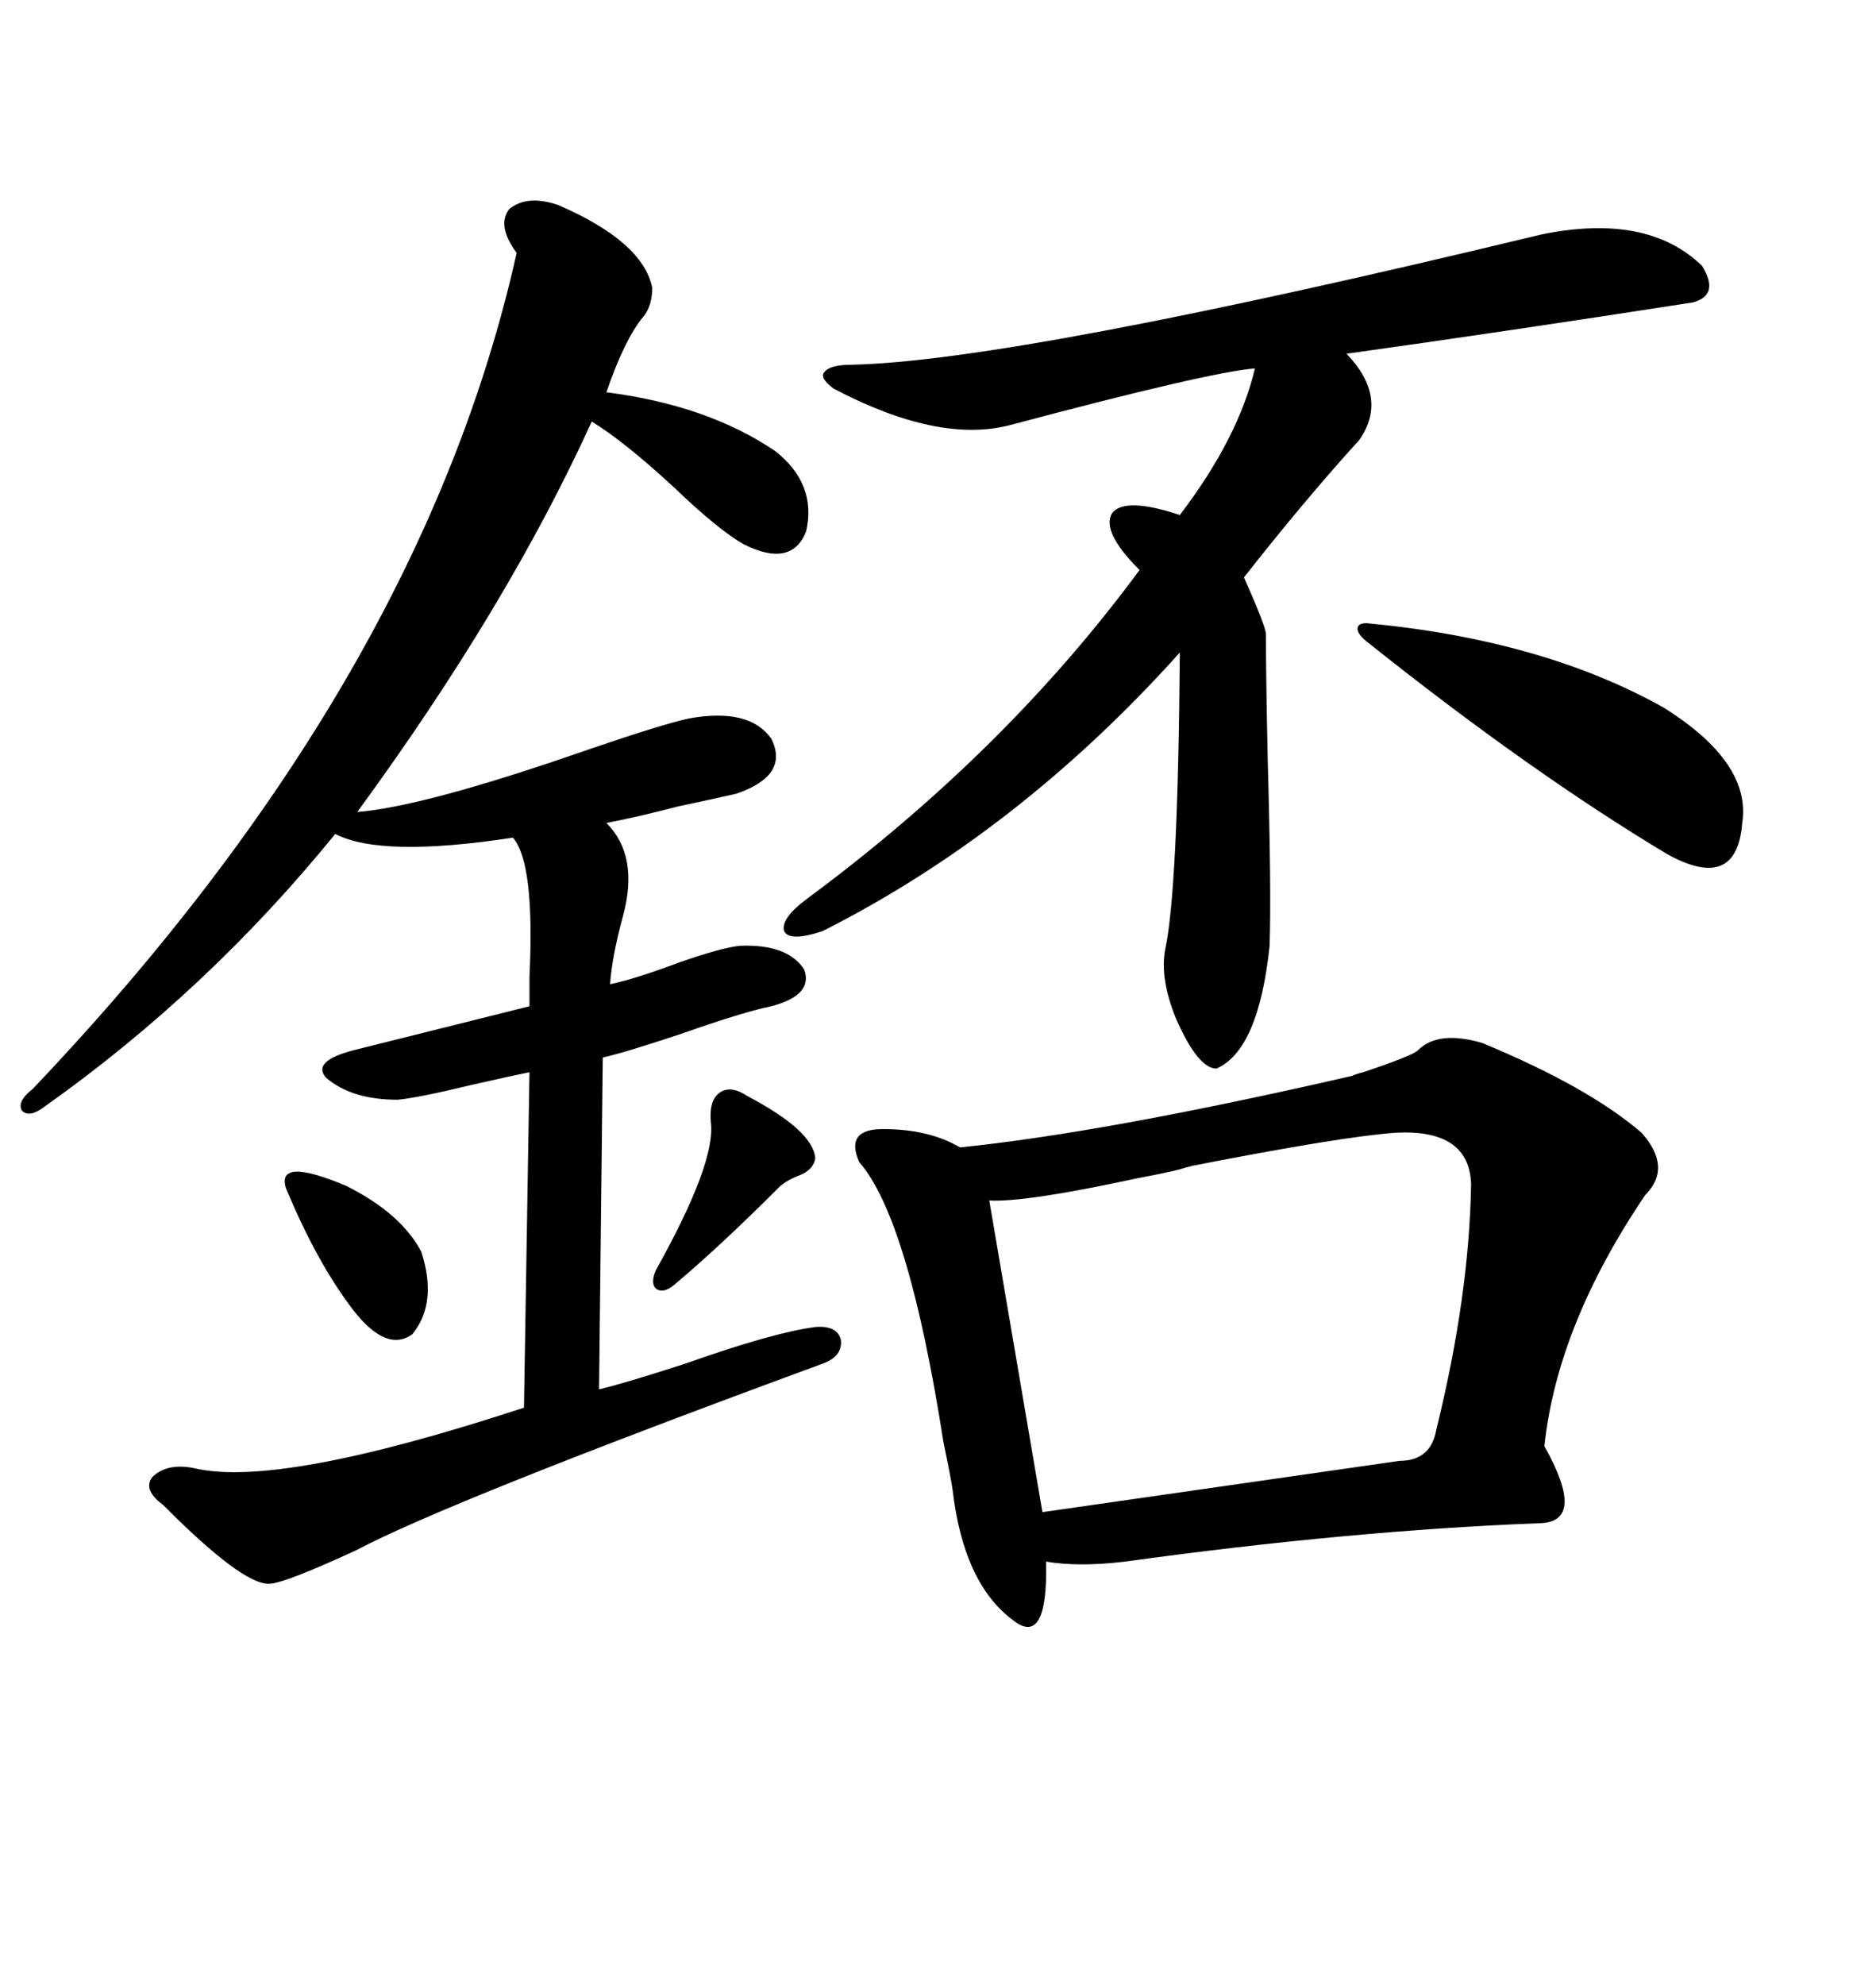 <svg xmlns="http://www.w3.org/2000/svg" xmlns:xlink="http://www.w3.org/1999/xlink" width="300" height="317.285"><path d="M226.76 167.87L226.76 167.87Q229.98 164.65 237.01 166.70L237.01 166.70Q254.00 173.73 262.50 181.05L262.50 181.05Q267.48 186.62 263.09 191.02L263.09 191.02Q249.02 211.82 246.97 231.15L246.97 231.15Q253.71 243.16 246.39 243.46L246.39 243.46Q215.92 244.63 179.88 249.61L179.88 249.61Q172.56 250.49 167.29 249.61L167.29 249.61Q167.58 263.38 162.01 258.98L162.01 258.98Q154.10 253.13 152.34 238.18L152.34 238.18Q152.05 236.13 150.88 230.57L150.88 230.57Q145.31 194.82 137.40 185.74L137.40 185.74Q135.06 180.47 141.21 180.47L141.21 180.47Q148.54 180.47 153.52 183.40L153.52 183.40Q176.66 181.05 216.21 171.97L216.21 171.97Q216.80 171.68 217.97 171.39L217.97 171.39Q225.88 168.75 226.76 167.87ZM89.36 32.81L89.36 32.81Q102.83 38.67 104.30 46.00L104.30 46.00Q104.30 48.93 102.83 50.68L102.83 50.68Q99.90 54.20 96.97 62.70L96.97 62.70Q113.09 64.75 123.93 72.07L123.93 72.07Q130.66 77.34 128.91 84.96L128.91 84.96Q126.56 90.82 118.95 87.01L118.95 87.01Q114.84 84.67 107.81 77.93L107.81 77.93Q99.90 70.61 94.63 67.38L94.63 67.38Q81.15 96.97 57.13 129.79L57.13 129.79Q67.97 128.91 94.04 119.82L94.04 119.82Q106.05 115.72 110.16 114.84L110.16 114.84Q119.82 113.09 123.34 118.07L123.34 118.07Q126.27 123.93 117.77 126.86L117.77 126.86Q113.96 127.73 108.40 128.91L108.40 128.91Q101.66 130.66 96.97 131.54L96.97 131.54Q102.25 136.82 99.61 146.48L99.61 146.48Q97.85 152.93 97.56 157.32L97.56 157.32Q101.66 156.45 108.69 153.81L108.69 153.81Q115.43 151.46 118.36 151.17L118.36 151.17Q125.98 150.88 128.61 154.98L128.61 154.98Q130.08 159.08 123.34 160.84L123.34 160.84Q118.95 161.72 108.98 165.23L108.98 165.23Q100.20 168.16 96.39 169.04L96.39 169.04L95.80 222.07Q99.61 221.19 109.57 217.97L109.57 217.97Q123.63 212.99 130.37 212.11L130.37 212.11Q133.89 211.82 134.47 214.16L134.47 214.16Q134.77 216.80 131.54 217.97L131.54 217.97Q71.78 239.94 56.84 247.85L56.84 247.85Q46.00 252.83 43.36 253.13L43.36 253.13Q39.55 253.71 28.13 242.58L28.13 242.58Q26.66 241.11 26.07 240.53L26.07 240.53Q22.85 238.18 24.32 236.13L24.32 236.13Q26.66 233.79 31.05 234.67L31.05 234.67Q44.53 237.89 83.79 225L83.79 225L84.67 171.39Q81.74 171.97 75.29 173.44L75.29 173.44Q66.80 175.49 63.57 175.78L63.57 175.78Q56.25 175.78 52.15 172.27L52.15 172.27Q49.80 169.63 56.54 167.87L56.54 167.87Q72.95 163.77 84.67 160.84L84.67 160.84Q84.67 159.38 84.67 156.15L84.67 156.15Q85.55 137.99 82.03 133.89L82.03 133.89Q60.94 137.11 53.61 133.30L53.61 133.30Q33.11 158.50 7.03 176.95L7.03 176.95Q4.69 178.71 3.52 177.54L3.52 177.54Q2.64 176.07 5.27 174.02L5.27 174.02Q67.38 108.69 82.62 40.43L82.62 40.43Q79.39 36.04 81.45 33.40L81.45 33.40Q84.38 31.05 89.36 32.81ZM246.39 37.50L246.39 37.50Q263.38 33.98 272.17 42.48L272.17 42.48Q275.10 47.17 270.70 48.34L270.70 48.34Q240.53 53.03 215.33 56.54L215.33 56.54Q222.07 63.57 217.38 70.31L217.38 70.31Q208.59 79.98 198.93 92.29L198.93 92.29Q202.44 100.20 202.44 101.37L202.44 101.37Q202.44 107.81 202.73 121.58L202.73 121.58Q203.32 142.38 203.03 151.17L203.03 151.17Q201.27 167.87 194.53 170.80L194.53 170.80Q191.60 170.80 188.09 162.89L188.09 162.89Q185.45 156.45 186.33 151.76L186.33 151.76Q188.38 142.38 188.67 104.30L188.67 104.30Q162.89 133.01 131.54 148.83L131.54 148.83Q126.27 150.59 125.39 148.83L125.39 148.83Q124.80 146.78 129.20 143.55L129.20 143.55Q160.84 120.12 182.23 91.11L182.23 91.11Q176.07 84.96 177.83 82.03L177.83 82.03Q179.88 79.39 188.67 82.32L188.67 82.32Q198.05 70.02 200.68 58.89L200.68 58.89Q193.36 59.47 161.43 67.97L161.43 67.97Q150 70.90 133.30 62.11L133.30 62.11Q130.96 60.35 131.84 59.47L131.84 59.47Q132.71 58.30 136.23 58.30L136.23 58.30Q162.60 57.71 246.39 37.50ZM223.24 181.05L223.24 181.05Q214.75 181.64 190.72 186.33L190.72 186.33Q189.55 186.62 188.67 186.91L188.67 186.91Q186.33 187.50 181.64 188.38L181.64 188.38Q164.06 192.19 158.20 191.89L158.20 191.89L166.70 241.70Q221.78 233.79 223.83 233.50L223.83 233.50Q228.81 233.50 229.69 228.52L229.69 228.52Q234.96 207.13 235.25 189.26L235.25 189.26Q234.96 180.47 223.24 181.05ZM218.55 102.54L218.55 102.54Q217.09 101.37 217.09 100.49L217.09 100.49Q217.09 99.61 218.55 99.61L218.55 99.61Q246.68 102.25 266.02 113.09L266.02 113.09Q280.08 121.88 278.61 131.54L278.61 131.54Q277.73 142.68 266.60 136.52L266.60 136.52Q244.63 123.34 218.55 102.54ZM45.70 189.84L45.70 189.84Q44.24 184.86 55.37 189.55L55.37 189.55Q64.16 193.95 67.38 200.10L67.38 200.10Q70.02 208.30 65.92 213.28L65.92 213.28Q61.82 216.21 56.54 209.47L56.54 209.47Q50.68 201.86 45.70 189.84ZM119.53 175.20L119.53 175.20Q130.08 180.76 130.37 185.16L130.37 185.16Q130.08 186.91 128.03 187.79L128.03 187.79Q125.68 188.67 124.51 189.84L124.51 189.84Q115.14 199.22 107.81 205.37L107.81 205.37Q106.05 206.84 104.88 205.96L104.88 205.96Q104.00 205.08 104.88 203.03L104.88 203.03Q114.55 185.74 113.67 179.30L113.67 179.30Q113.38 175.78 115.14 174.61L115.14 174.61Q116.89 173.44 119.53 175.20Z"/></svg>